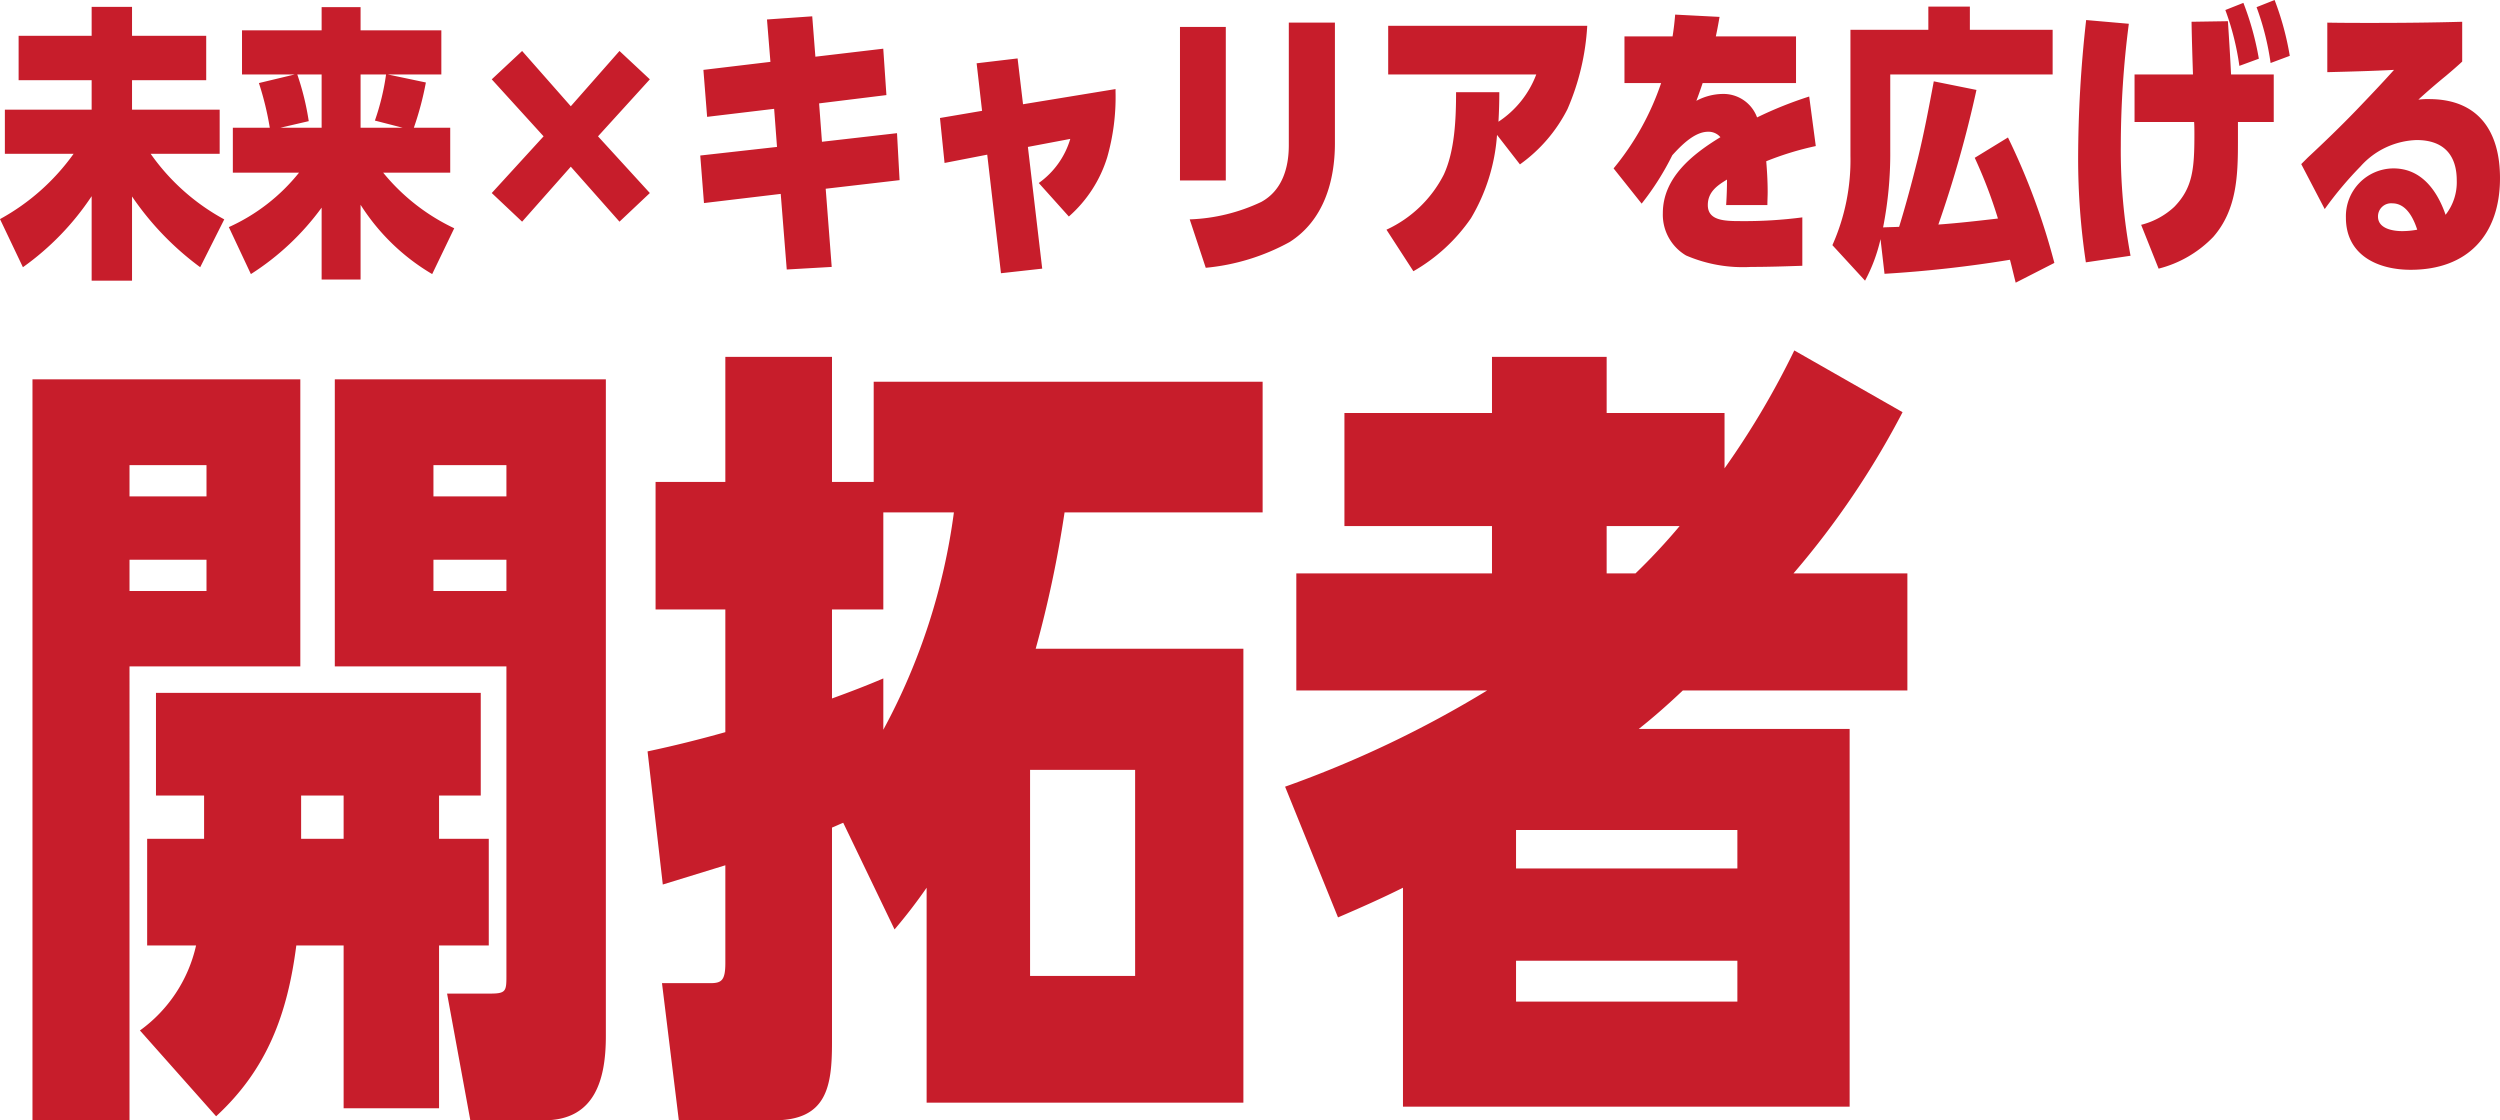 <svg xmlns="http://www.w3.org/2000/svg" width="218.225" height="97.79" viewBox="0 0 218.225 97.79">
  <g id="グループ_65373" data-name="グループ 65373" transform="translate(-122.175 -208)">
    <path id="パス_93347" data-name="パス 93347" d="M26.39-32.83V-57.89H3.01V6.79h8.47V-32.83Zm17.99,0V-5.74c0,1.26-.07,1.47-1.4,1.47H39.2L41.23,6.79h6.44c4.48,0,5.39-3.64,5.39-7.35V-57.89H29.4v25.06ZM11.48-47.67V-50.4H18.2v2.73Zm26.53,0V-50.4h6.37v2.73ZM18.2-42.14v2.73H11.48v-2.73Zm19.81,0h6.37v2.73H38.01Zm.49,20.58h3.64v-8.96H13.79v8.96h4.2v3.78H13.02v9.31h4.27a12.528,12.528,0,0,1-4.9,7.42l6.65,7.49c4.48-4.13,6.23-8.96,7-14.91h4.13V5.74H38.5V-8.47h4.34v-9.31H38.5Zm-8.33,0v3.78H26.46v-3.78ZM93.1-46.27h17.29V-57.68H76.44v8.75H72.8V-59.85H63.49v10.92H57.4V-37.8h6.09v10.71c-2.24.63-4.48,1.19-6.79,1.68l1.33,11.62,5.46-1.68v8.54c0,1.54-.35,1.75-1.33,1.75h-4.2L59.43,6.79h8.33c4.62,0,5.04-3.01,5.04-6.79V-18.76c.35-.14.63-.28.98-.42l4.48,9.31a45.779,45.779,0,0,0,2.8-3.64V5.25h27.65V-34.37H90.58A99.957,99.957,0,0,0,93.1-46.27Zm-9.66,0A54.916,54.916,0,0,1,77.28-27.3v-4.48c-1.47.63-2.94,1.19-4.48,1.75V-37.8h4.48v-8.47ZM90.09-23.8h9.17V-5.81H90.09Zm60.62-26.32v-4.83H140.42v-4.9H130.41v4.9H117.53v9.87h12.88v4.13H113.33v10.22h16.66a94.838,94.838,0,0,1-17.64,8.4l4.62,11.41c1.96-.84,3.85-1.68,5.67-2.59V5.6h38.99V-27.37H143.22c1.33-1.05,2.59-2.17,3.85-3.36h19.6V-40.95h-9.94a74.178,74.178,0,0,0,9.52-14.07l-9.45-5.39A72.312,72.312,0,0,1,150.71-50.12Zm-3.92,5.04a53.746,53.746,0,0,1-3.85,4.13h-2.52v-4.13ZM132.51-15.19v-3.36h19.32v3.36Zm0,8.05h19.32v3.57H132.51Z" transform="translate(122 299)" fill="#c71d2b"/>
    <path id="パス_93348" data-name="パス 93348" d="M8.175-4.875V2.5H11.7V-4.85a25.388,25.388,0,0,0,5.95,6.175l2.1-4.175a18.828,18.828,0,0,1-6.425-5.725H19.35v-3.85H11.7V-15h6.475v-3.875H11.7V-21.4H8.175v2.525H1.8V-15H8.175v2.575H.6v3.85h6a19.254,19.254,0,0,1-6.425,5.7l2,4.2A23.584,23.584,0,0,0,8.175-4.875Zm25.45-2.05h5.85V-10.85H36.3a27.052,27.052,0,0,0,1.05-3.95l-3.325-.7H38.7v-3.85H31.65v-2.025h-3.4v2.025H21.3v3.85h4.6l-3.125.75a26.091,26.091,0,0,1,.95,3.9H20.5v3.925h5.775a16.569,16.569,0,0,1-6.125,4.75l1.925,4.1a22.742,22.742,0,0,0,6.175-5.8V2.4h3.4V-4.125a18.545,18.545,0,0,0,6.25,6.05l1.925-4A17.794,17.794,0,0,1,33.625-6.925Zm.25-8.575a20.98,20.98,0,0,1-.975,4.025l2.425.625H31.65V-15.5Zm-5.625,0v4.65h-3.6l2.475-.575a23.088,23.088,0,0,0-1-4.075ZM50-12.725,45.75-17.55,43.1-15.075,47.625-10.1,43.1-5.15l2.65,2.5L50-7.45l4.25,4.8,2.65-2.5L52.375-10.1,56.9-15.075,54.25-17.55ZM67.425-16.6l-5.85.7.325,4.1,5.85-.7L68-9.175l-6.7.75.325,4.15,6.7-.8.525,6.6L72.775,1.3,72.25-5.525l6.45-.75-.225-4.1-6.55.75-.25-3.35L77.55-13.7l-.275-4.05-5.925.7-.275-3.525-3.95.275ZM89.9-9.175l3.7-.7a7.233,7.233,0,0,1-2.75,3.85L93.475-3.1a11.307,11.307,0,0,0,3.35-5.175A19.122,19.122,0,0,0,97.55-14v-.225L89.475-12.9,89-16.9l-3.575.425.475,4.15-3.675.625.4,3.925L86.35-8.5l1.2,10.35,3.6-.4Zm26.8-10.85h-4.025v10.7c0,1.975-.575,3.95-2.4,4.95a15.858,15.858,0,0,1-6.25,1.525l1.4,4.225a18.814,18.814,0,0,0,7.325-2.25C115.7-2.75,116.7-6.15,116.7-9.5Zm-9.525.375h-4v13.4h4Zm31.55-.1H121.35v4.25h12.925a8.539,8.539,0,0,1-3.3,4.125c.05-.85.075-1.725.075-2.575h-3.775c0,2.275-.1,5.1-1.075,7.2a10.587,10.587,0,0,1-5,4.8l2.35,3.625a15.347,15.347,0,0,0,5.025-4.625,16.456,16.456,0,0,0,2.275-7.275l2,2.575A13.33,13.33,0,0,0,137-12.475,21.227,21.227,0,0,0,138.725-19.75Zm14.825,8a3.125,3.125,0,0,0-3-2.05,5,5,0,0,0-2.3.6c.2-.525.375-1.025.55-1.55h8.15v-4.075h-7c.125-.575.225-1.125.325-1.7l-3.875-.2c-.05.625-.125,1.275-.225,1.9h-4.2v4.075h3.2a23.521,23.521,0,0,1-4.15,7.45l2.45,3.075A23.786,23.786,0,0,0,146.15-8.45c.75-.825,1.925-2.05,3.125-2.05a1.354,1.354,0,0,1,1.075.475C147.925-8.55,145.325-6.5,145.325-3.4A4.13,4.13,0,0,0,147.35.3a12.515,12.515,0,0,0,5.675,1c1.475,0,2.975-.05,4.475-.1V-3.025a38.9,38.9,0,0,1-5.4.325c-1.425,0-2.85-.05-2.85-1.4,0-1.125.8-1.7,1.675-2.225,0,.75-.025,1.475-.075,2.225h3.6c0-.375.025-.775.025-1.15,0-.875-.05-1.775-.125-2.675a26.181,26.181,0,0,1,4.325-1.325l-.575-4.325A33.881,33.881,0,0,0,153.55-11.75Zm21.025,8.825c-1.725.2-3.45.4-5.2.525A101.307,101.307,0,0,0,172.7-14.15l-3.725-.75c-.425,2.275-.85,4.525-1.4,6.775-.5,2-1.025,3.975-1.625,5.925-.475.025-.925.025-1.4.05a33.18,33.18,0,0,0,.625-6.675V-15.5H179.35v-3.9h-7.225v-2.025H168.5V-19.4h-6.8v11a18.232,18.232,0,0,1-1.575,7.8l2.85,3.1a14.39,14.39,0,0,0,1.35-3.625l.35,3.025A107.062,107.062,0,0,0,175.625.675c.175.65.325,1.325.5,2L179.5.95A58.742,58.742,0,0,0,175.45-10l-2.9,1.775A41.271,41.271,0,0,1,174.575-2.925ZM198.725-22l-1.575.625a23.217,23.217,0,0,1,1.225,4.875l1.675-.625A25.1,25.1,0,0,0,198.725-22ZM196-21.75l-1.575.625a23.218,23.218,0,0,1,1.225,4.875l1.7-.625A25.158,25.158,0,0,0,196-21.75Zm-10,1.825-3.725-.325a108.733,108.733,0,0,0-.7,12.1A61.008,61.008,0,0,0,182.25.9l3.9-.575a50.01,50.01,0,0,1-.85-9.65A83.553,83.553,0,0,1,186-19.925Zm5.6,4.425h-5.1v4.15h5.2c.025.3.025.8.025,1.1,0,3-.15,4.65-1.75,6.3a6.6,6.6,0,0,1-2.9,1.575L188.6,1.45a10.037,10.037,0,0,0,4.775-2.775c2.05-2.35,2.15-5.325,2.15-8.275v-1.75h3.125V-15.5h-3.725c-.075-1.55-.175-3.1-.275-4.65l-3.175.05C191.5-18.575,191.55-17.025,191.6-15.5Zm19.675,2.2c.725-.675,1.725-1.525,2.4-2.075.475-.4,1-.85,1.425-1.25V-20.1c-2.6.075-5.225.1-7.825.1-1.325,0-2.625,0-3.95-.025V-15.7c1.95-.05,3.9-.1,5.825-.2-1.075,1.2-2.2,2.375-3.3,3.525-1.375,1.425-2.8,2.8-4.225,4.125l-.575.575L203.1-3.75a32.008,32.008,0,0,1,3.125-3.725,6.844,6.844,0,0,1,4.9-2.3c2.3,0,3.5,1.25,3.5,3.525a4.6,4.6,0,0,1-.975,3c-.725-2.1-2.1-4.05-4.55-4.05A4.174,4.174,0,0,0,204.95-3c0,3.275,2.775,4.55,5.65,4.55,5,0,7.8-3.075,7.8-8,0-4.05-1.85-6.9-6.2-6.9A5.739,5.739,0,0,0,211.275-13.3Zm-.1,11.35a7.393,7.393,0,0,1-1.3.125c-.8,0-2.125-.2-2.125-1.275A1.143,1.143,0,0,1,209-4.25C210.225-4.25,210.85-2.95,211.175-1.95Z" transform="translate(122 230)" fill="#c71d2b"/>
  </g>
</svg>
